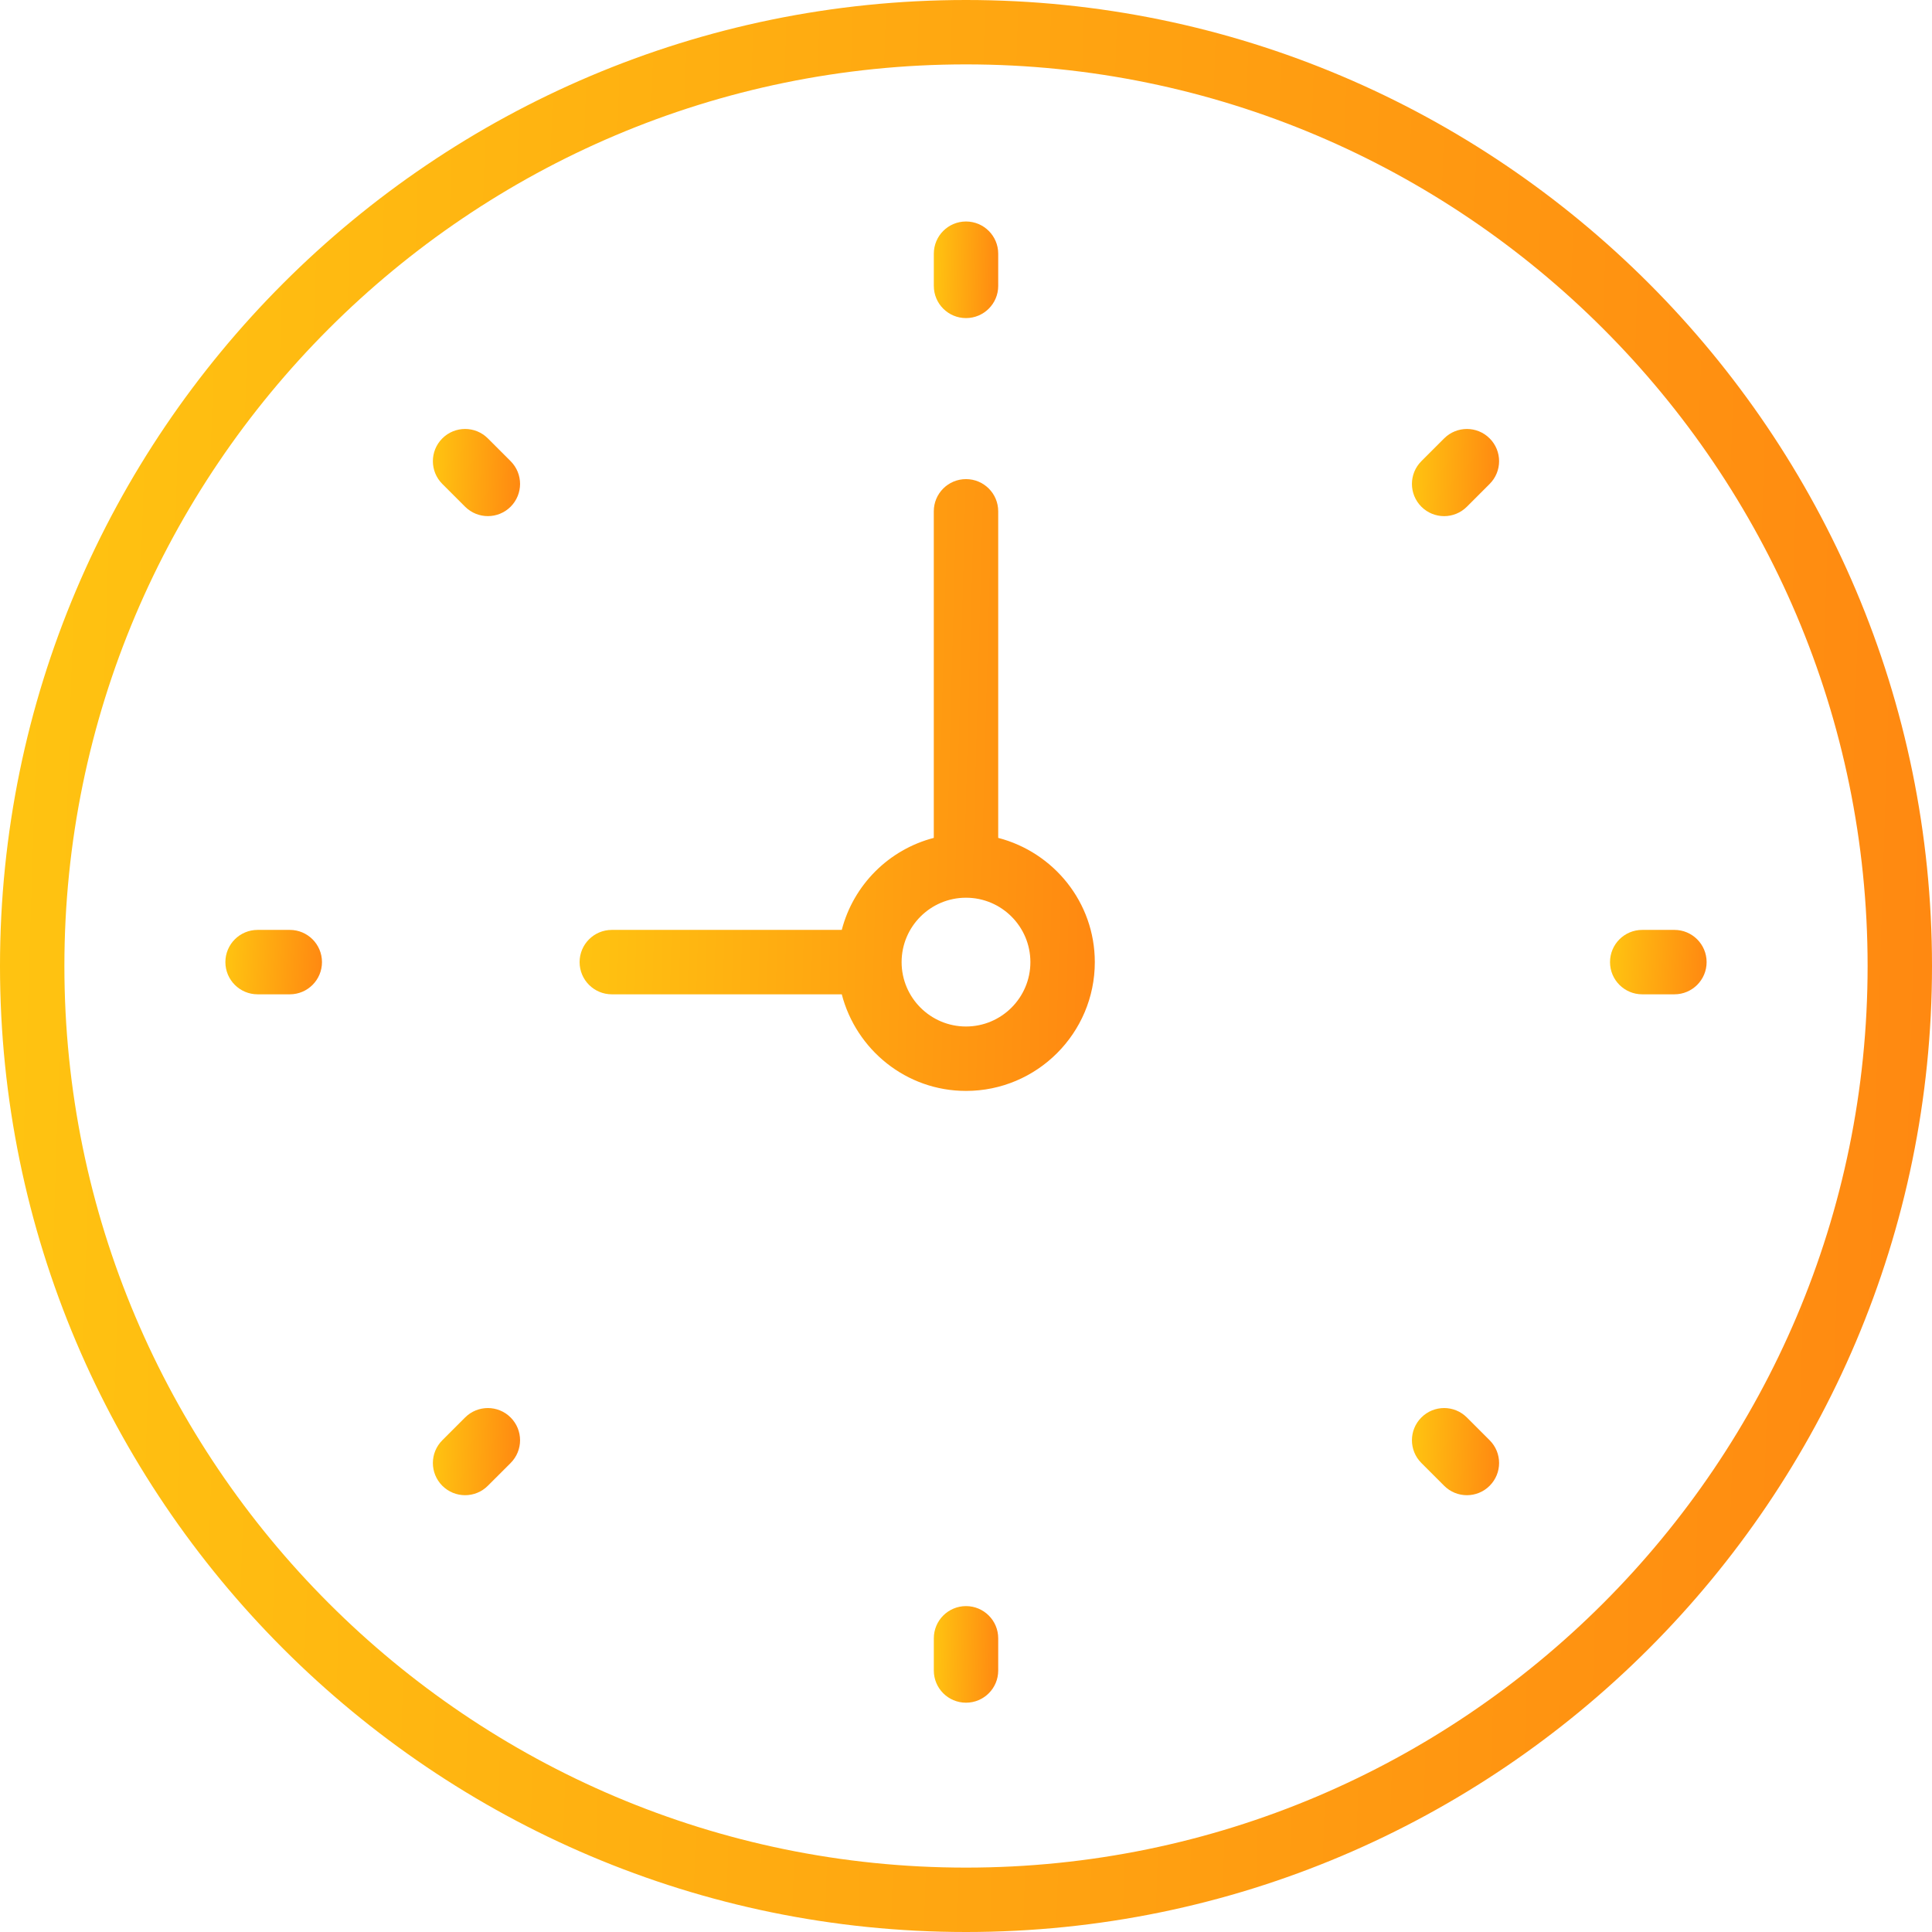 <?xml version="1.0" encoding="UTF-8"?> <svg xmlns="http://www.w3.org/2000/svg" width="70" height="70" viewBox="0 0 70 70" fill="none"> <path d="M35 0C15.701 0 0 15.701 0 35C0 54.299 15.701 70 35 70C54.299 70 70 54.299 70 35C70 15.701 54.299 0 35 0ZM35 67.667C16.988 67.667 2.333 53.012 2.333 35C2.333 16.988 16.988 2.333 35 2.333C53.012 2.333 67.667 16.988 67.667 35C67.667 53.012 53.012 67.667 35 67.667Z" fill="url(#paint0_linear)"></path> <path d="M36.167 30.358V18.526C36.167 17.88 35.644 17.359 35 17.359C34.356 17.359 33.833 17.88 33.833 18.526V30.358C32.201 30.783 30.924 32.06 30.499 33.692H22.167C21.523 33.692 21 34.214 21 34.859C21 35.504 21.523 36.026 22.167 36.026H30.499C31.02 38.032 32.832 39.526 35 39.526C37.574 39.526 39.667 37.433 39.667 34.859C39.667 32.69 38.173 30.879 36.167 30.358ZM35 37.192C33.713 37.192 32.667 36.146 32.667 34.859C32.667 33.572 33.713 32.526 35 32.526C36.287 32.526 37.333 33.572 37.333 34.859C37.333 36.146 36.287 37.192 35 37.192Z" fill="url(#paint1_linear)"></path> <path d="M35 11.525C35.644 11.525 36.167 11.004 36.167 10.359V9.192C36.167 8.547 35.644 8.025 35 8.025C34.356 8.025 33.834 8.547 33.834 9.192V10.359C33.834 11.004 34.356 11.525 35 11.525Z" fill="url(#paint2_linear)"></path> <path d="M35 58.192C34.356 58.192 33.834 58.714 33.834 59.359V60.526C33.834 61.171 34.356 61.692 35 61.692C35.644 61.692 36.167 61.171 36.167 60.526V59.359C36.167 58.714 35.644 58.192 35 58.192Z" fill="url(#paint3_linear)"></path> <path d="M60.667 33.692H59.5C58.856 33.692 58.334 34.214 58.334 34.859C58.334 35.504 58.856 36.026 59.5 36.026H60.667C61.311 36.026 61.834 35.504 61.834 34.859C61.834 34.214 61.311 33.692 60.667 33.692Z" fill="url(#paint4_linear)"></path> <path d="M10.5 33.692H9.333C8.689 33.692 8.166 34.214 8.166 34.859C8.166 35.504 8.689 36.026 9.333 36.026H10.5C11.144 36.026 11.666 35.504 11.666 34.859C11.666 34.214 11.144 33.692 10.5 33.692Z" fill="url(#paint5_linear)"></path> <path d="M52.324 15.884L51.499 16.709C51.043 17.165 51.043 17.902 51.499 18.359C51.726 18.586 52.025 18.701 52.324 18.701C52.622 18.701 52.921 18.586 53.148 18.359L53.973 17.534C54.429 17.078 54.429 16.34 53.973 15.884C53.517 15.428 52.78 15.429 52.324 15.884Z" fill="url(#paint6_linear)"></path> <path d="M16.851 51.358L16.026 52.183C15.57 52.639 15.57 53.376 16.026 53.832C16.254 54.06 16.553 54.174 16.851 54.174C17.15 54.174 17.449 54.06 17.676 53.832L18.501 53.008C18.957 52.551 18.957 51.814 18.501 51.358C18.045 50.902 17.306 50.903 16.851 51.358Z" fill="url(#paint7_linear)"></path> <path d="M53.148 51.358C52.692 50.902 51.955 50.902 51.499 51.358C51.043 51.814 51.043 52.551 51.499 53.007L52.324 53.832C52.551 54.06 52.85 54.174 53.148 54.174C53.447 54.174 53.746 54.06 53.973 53.832C54.429 53.376 54.429 52.639 53.973 52.183L53.148 51.358Z" fill="url(#paint8_linear)"></path> <path d="M17.676 15.884C17.22 15.428 16.483 15.428 16.026 15.884C15.57 16.34 15.57 17.078 16.026 17.534L16.851 18.359C17.079 18.586 17.378 18.7 17.676 18.7C17.975 18.7 18.273 18.586 18.501 18.359C18.957 17.902 18.957 17.165 18.501 16.709L17.676 15.884Z" fill="url(#paint9_linear)"></path> <defs> <linearGradient id="paint0_linear" x1="70" y1="70" x2="-1.782" y2="67.717" gradientUnits="userSpaceOnUse"> <stop stop-color="#FF8811"></stop> <stop offset="1" stop-color="#FFC411"></stop> </linearGradient> <linearGradient id="paint1_linear" x1="39.667" y1="39.526" x2="20.519" y2="39.013" gradientUnits="userSpaceOnUse"> <stop stop-color="#FF8811"></stop> <stop offset="1" stop-color="#FFC411"></stop> </linearGradient> <linearGradient id="paint2_linear" x1="36.167" y1="11.525" x2="33.773" y2="11.475" gradientUnits="userSpaceOnUse"> <stop stop-color="#FF8811"></stop> <stop offset="1" stop-color="#FFC411"></stop> </linearGradient> <linearGradient id="paint3_linear" x1="36.167" y1="61.692" x2="33.773" y2="61.641" gradientUnits="userSpaceOnUse"> <stop stop-color="#FF8811"></stop> <stop offset="1" stop-color="#FFC411"></stop> </linearGradient> <linearGradient id="paint4_linear" x1="61.834" y1="36.026" x2="58.249" y2="35.855" gradientUnits="userSpaceOnUse"> <stop stop-color="#FF8811"></stop> <stop offset="1" stop-color="#FFC411"></stop> </linearGradient> <linearGradient id="paint5_linear" x1="11.666" y1="36.026" x2="8.082" y2="35.855" gradientUnits="userSpaceOnUse"> <stop stop-color="#FF8811"></stop> <stop offset="1" stop-color="#FFC411"></stop> </linearGradient> <linearGradient id="paint6_linear" x1="54.316" y1="18.701" x2="51.076" y2="18.598" gradientUnits="userSpaceOnUse"> <stop stop-color="#FF8811"></stop> <stop offset="1" stop-color="#FFC411"></stop> </linearGradient> <linearGradient id="paint7_linear" x1="18.843" y1="54.174" x2="15.604" y2="54.071" gradientUnits="userSpaceOnUse"> <stop stop-color="#FF8811"></stop> <stop offset="1" stop-color="#FFC411"></stop> </linearGradient> <linearGradient id="paint8_linear" x1="54.316" y1="54.174" x2="51.076" y2="54.071" gradientUnits="userSpaceOnUse"> <stop stop-color="#FF8811"></stop> <stop offset="1" stop-color="#FFC411"></stop> </linearGradient> <linearGradient id="paint9_linear" x1="18.843" y1="18.7" x2="15.604" y2="18.597" gradientUnits="userSpaceOnUse"> <stop stop-color="#FF8811"></stop> <stop offset="1" stop-color="#FFC411"></stop> </linearGradient> </defs> </svg> 